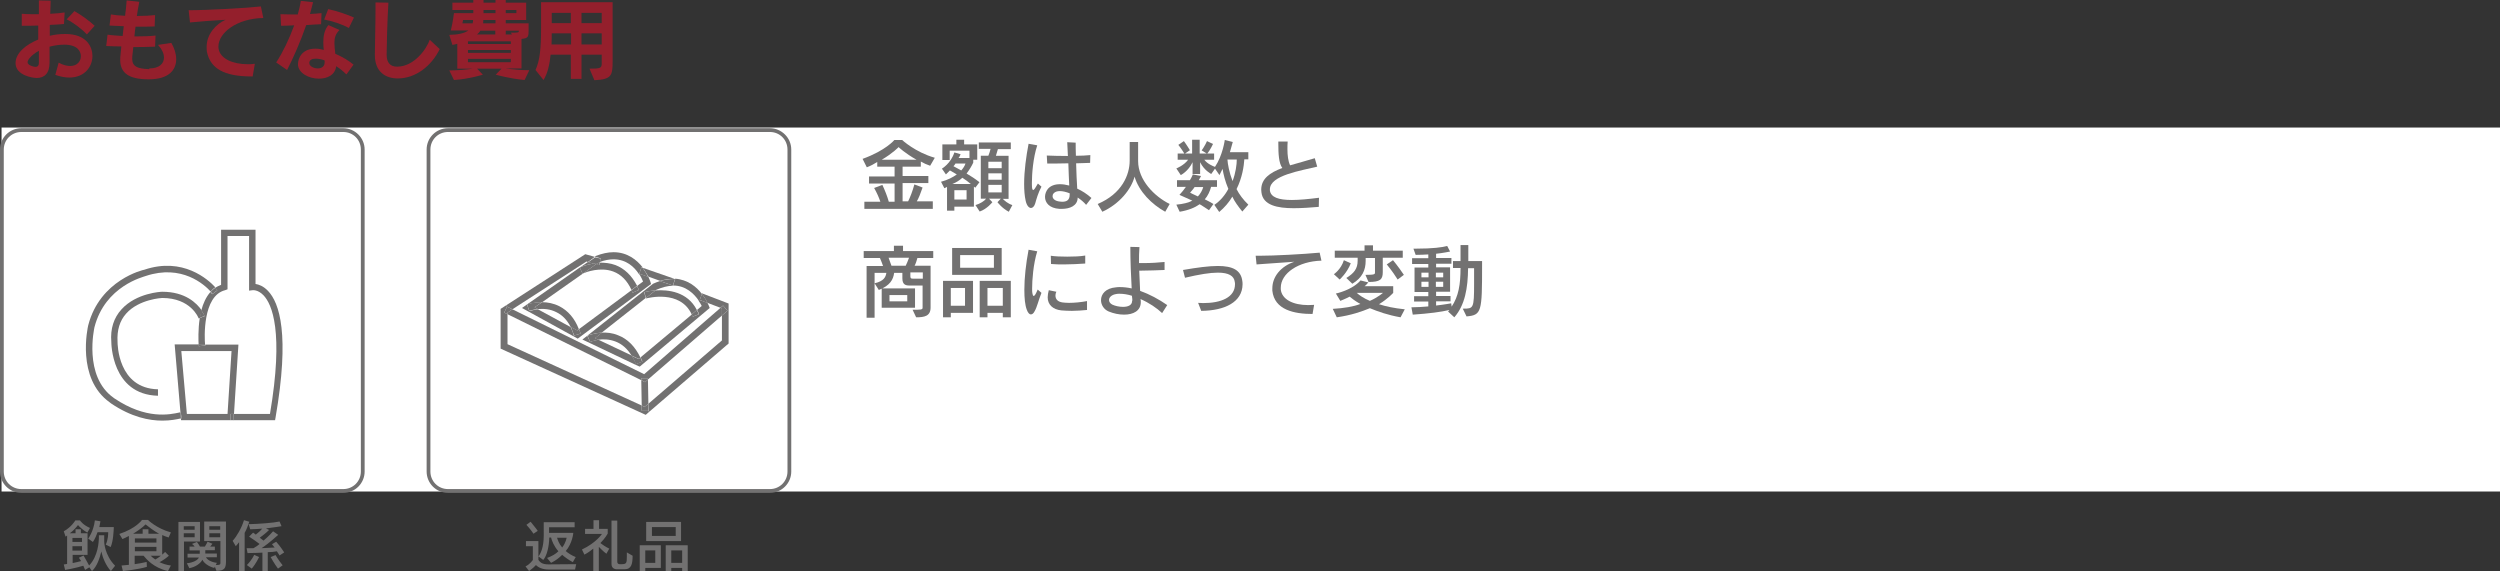 <?xml version="1.0" encoding="utf-8"?>
<!-- Generator: Adobe Illustrator 21.0.0, SVG Export Plug-In . SVG Version: 6.00 Build 0)  -->
<svg version="1.1" id="レイヤー_1" xmlns="http://www.w3.org/2000/svg" xmlns:xlink="http://www.w3.org/1999/xlink" x="0px"
	 y="0px" viewBox="0 0 1125.1 257" style="enable-background:new 0 0 1125.1 257;" xml:space="preserve">
<rect x="0" y="0" width="1125.1" height="257" fill="#333333" stroke="none"/>
<style type="text/css">
	.st0{fill:#FFFFFF;}
	.st1{fill:#941F2C;}
	.st2{fill:#727171;}
</style>
<rect x="0.7" y="57.4" class="st0" width="1124.5" height="163.8"/>
<g>
	<g>
		<g>
			<path class="st1" d="M26.4,28.2c2,1.1,3.8,1.5,5.2,1.5c3.2,0,4.8-2.2,4.8-4.4c0-1.7-1-5.2-7.5-5.2c-2,0-4.3,0.3-6.6,0.9
				c0,2.6,0,5,0,7.1v0.1c0,4.9-2.4,6.9-5.8,6.9c-1.6,0-9.5-1.1-9.5-6.7c0-4.5,4.6-8.3,10.2-10.6c0-2,0-4.2,0-6.3
				c-2.6,0.1-5.2,0.1-7.4,0.1L9.8,6.2c2.1,0.2,4.9,0.2,7.7,0.2c0-2.2,0-4.2,0-6.2l5.3,0.1C22.8,2,22.7,4,22.6,6.2
				c2.4-0.1,4.7-0.3,6.5-0.6l-0.3,5.2c-1.8,0.2-4,0.3-6.4,0.4c0,1.6,0,3.3,0,4.9c2.4-0.6,4.8-0.8,7-0.8c10,0,12.2,6.2,12.2,9.9
				c0,4.9-3.6,9.7-10.4,9.7c-1.9,0-4-0.4-6.3-1.2L26.4,28.2z M17.4,22.9c-3.2,1.8-5,4-5,5.1c0,1.4,2.8,2.1,3.6,2.1
				c1,0,1.5-0.6,1.5-1.8V22.9z M39.1,15.5c-2.4-2.6-6.2-5.4-9.1-6.8L33.5,5c3.2,1.8,6.7,4.4,9.1,6.6L39.1,15.5z"/>
			<path class="st1" d="M67.2,30.8c4.5,0,6.6-2.2,6.6-4.9c0-1.8-1-3.9-2.7-5.7l6-0.9c1.3,2.2,2.2,4.8,2.2,7.3
				c0,4.8-3.2,9.1-12.4,9.1c-9,0-12.8-2.9-12.8-8.8c0-0.6,0-1.1,0.5-6c-2.4,0-4.8-0.1-6.8-0.2l0.6-5.1c1.8,0.3,4.2,0.4,6.8,0.6
				c0.2-1.4,0.3-2.8,0.5-4.4c-2.3-0.1-4.6-0.2-6.4-0.3l0.6-5c1.6,0.3,3.8,0.5,6.4,0.6c0.3-2.5,0.6-5,0.7-6.9l5.7,0.6
				c-0.4,2-0.8,4.2-1.1,6.4c3.3,0,6.4-0.2,8.2-0.4l-0.2,5.1c-1.6,0.1-3.8,0.1-6.2,0.1c-0.8,0-1.6,0-2.4,0c-0.2,1.5-0.4,2.9-0.5,4.4
				c3.7,0,7.2-0.1,9.5-0.4l-0.2,5c-2.5,0.1-6,0.2-9.8,0.2c-0.5,4.4-0.5,4.5-0.5,5.2c0,3.5,2.3,4.5,7.3,4.7H67.2z"/>
			<path class="st1" d="M113.2,34.4c-12.4,0-18.6-3.6-20.1-11.2C93,22.5,93,21.7,93,21c0-5.6,4.2-10.2,8.5-12.1
				c-5.2,0.3-11.1,0.7-16,1.2l-0.6-5.5c8.6,0,26.6-1,32.5-1.7l1.1,5.2c-12.1,0.2-20.2,6.8-20.2,12.8c0,0.4,0,0.8,0.1,1.2
				c0.8,4.3,6.3,6.8,13.1,6.8c1,0,2.1,0,3.2-0.2l-1,5.7H113.2z"/>
			<path class="st1" d="M124.3,28.1c2.9-4.4,5.9-10.6,8.1-16.7c-2.1,0.1-4.1,0.2-5.9,0.2l-0.3-5.2c1.4,0,3,0.1,4.7,0.1
				c1,0,2,0,3.1,0c0.6-2.1,1.1-4.2,1.4-6.1l5.5,0.6c-0.4,1.5-0.8,3.2-1.4,5.3c1.8-0.1,3.6-0.2,5.2-0.4l-0.2,5
				c-2.2,0.1-4.4,0.2-6.7,0.4c-2.5,7.2-5.8,14.8-8.6,20.2L124.3,28.1z M155.9,33.5c-1.5-1.5-3-2.7-4.6-3.7c-0.5,4-4,5.6-7.8,5.6
				c-4.6,0-9.4-2.6-9.4-6.5c0-2.7,1.8-7,7.8-7c1.2,0,2.6,0.2,3.8,0.6c-0.1-1.1-0.2-2.3-0.2-3.4c0-2.9,0.5-5.7,2.3-7.8l5,2.2
				c-1.8,1.7-2.3,3.6-2.3,5.8c0,1.5,0.2,3.1,0.4,4.9c3.2,1.4,6.1,3.1,8.2,4.9L155.9,33.5z M146.1,27.2c-1.5-0.6-2.9-0.8-4.1-0.8
				c-1.6,0-2.7,0.6-2.8,1.8v0.2c0,1.4,2,2.4,3.8,2.4c1.6,0,3.1-0.8,3.1-2.7V27.2z M157,12.6c-2.8-1.6-7.6-3.2-11.1-3.8l1.8-4.7
				c4.1,0.9,8.5,2.4,11.6,3.8L157,12.6z"/>
			<path class="st1" d="M197.9,22.1c-3.8,7.7-10.9,13.2-18.9,13.2c-5.5,0-10.3-3-10.3-10.5v-0.2c0-3.6,0.3-13.2,0.3-21V1.1l5.8,0.1
				c-0.5,7.7-0.8,20.6-0.8,23.3v0.1c0,3.8,1.8,5.4,4.7,5.4c7.8,0,13.4-8.2,14.7-12.1L197.9,22.1z"/>
			<path class="st1" d="M236.1,36c-6.8-0.6-13-2.4-13-2.4l2.6-2.7h-11l2.6,2.7c0,0-6.3,2-13,2.4l-2.1-4.3c3.9,0,7.8-0.4,10.6-0.8h-7
				V19.7c-0.6,0.2-1.5,0.4-2.2,0.5l-1.4-4.5c4-0.1,6.8-0.7,8.6-2h-7.9c1-4.2,1.4-7.8,1.4-7.8h8.7V4.5h-9.4V1.2h9.4V0h4.6v1.2h5.4V0
				h4.6v1.2h9.2V9h-9.2v1.5h10.3v2.3c0,3.8,0,4.4-3.2,4.7v13.3h-7.3c3,0.4,6.9,0.8,10.8,0.8L236.1,36z M208.4,9l-0.3,1.5h4.6
				c0.2-0.5,0.2-1.1,0.2-1.5H208.4z M229.9,18.6h-19.3v1.2h19.3V18.6z M229.9,22.5h-19.3v1.3h19.3V22.5z M229.9,26.5h-19.3V28h19.3
				V26.5z M223,13.8h-6.8c-0.4,0.6-0.9,1.2-1.5,1.7h8.2V13.8z M223,9h-5.5c0,0.4,0,1.1-0.1,1.5h5.6V9z M223,4.5h-5.4v1.4h5.4V4.5z
				 M232.4,4.5h-4.8v1.4h4.8V4.5z M227.6,13.8v1.7h2.8l-0.5-0.8c3.4,0,3.6,0,3.6-0.9H227.6z"/>
			<path class="st1" d="M265.3,30.9c4.8,0,5.5-0.2,5.5-2.3v-4h-9.1v10.9h-4.8V24.6h-9.1c-0.5,4.6-1.3,8.3-3.2,11.4l-3.6-4.5
				c1.9-4.2,2.5-9.1,2.5-19.1V1h32.2v26.7c0,6.5-0.6,8-8.2,8.4L265.3,30.9z M256.9,15h-8.6c0,1.6,0,3.5-0.1,5h8.8V15z M256.9,5.8
				h-8.6v4.6h8.6V5.8z M270.8,5.8h-9.1v4.6h9.1V5.8z M270.8,15h-9.1v5h9.1V15z"/>
		</g>
	</g>
	<g>
		<path class="st2" d="M418.6,74.6c-1.5-0.5-3-1.2-4.2-1.9V75h-8.2v4.2h11.6v3.2h-11.6v8.2h2.5c0.9-1.8,2-4.6,2.8-7.6l3.7,1.4
			c-0.9,2.6-1.8,4.9-2.6,6.2h7.2V94H389v-3.2h7.2c-0.6-1.8-1.5-3.9-2.8-6.2l3.7-1.4c1.2,2.6,2.2,5.1,2.9,7.6h2.6v-8.2h-11.5v-3.2
			h11.5V75h-7.8v-2.1c-1.4,0.9-2.9,1.7-4.7,2.4l-1.9-3.8c10.5-3.8,14.3-8.5,14.3-8.5h3.5c0,0,5.9,5.5,14.7,8L418.6,74.6z
			 M404.4,66.2c0,0-2.5,2.7-7.6,5.7h15.7C407.3,69,404.4,66.2,404.4,66.2z"/>
		<path class="st2" d="M438.9,84.5c-0.2-0.2-0.4-0.4-0.6-0.5v9h-8.8v1.8h-3.3V84.1c0,0-0.8,0.5-1.2,0.6l-1.5-2.9
			c3-0.8,5.3-2,7.1-3.3c-1.3-0.8-2.4-1.4-3.1-1.8c-1,1-1.8,1.8-1.8,1.8l-1.8-2.6c0,0,4-2.3,5.6-7.3l2.8,0.8
			c-0.2,0.6-0.5,1.2-0.9,1.7h4.9v-3.3h-8.9V72h-3.3v-7h6.3v-2.1h3.5V65h5.9v6.9h-1.8v1.3c-0.7,1.5-1.7,3.2-3,4.9
			c1.9,1.1,3.9,2.4,5.8,3.9L438.9,84.5z M433.1,80c-1.2,1.1-2.7,2.1-4.5,2.8h8.3C435.7,81.8,434.4,80.8,433.1,80z M430,73.6
			c-0.2,0.4-0.5,0.8-0.9,1.2c0.8,0.4,2.1,1.1,3.5,1.9c0.9-1,1.6-2.1,1.9-3.1H430z M435,85.6h-5.5v4.2h5.5V85.6z M454,95.3
			c-3.1-1.6-5.1-4.3-5.1-4.3l1.5-1.6h-5.3l1.5,1.6c0,0-2.3,3-5.7,4.2l-1.9-2.9c2.1-0.6,4.1-1.9,4.8-2.9h-2.4V70.1h3.4
			c0.4-1,0.8-2.2,1-3.1h-5.3v-2.9h14.4v3h-5.8c-0.3,0.9-0.6,2.1-0.9,3h5.7v19.4h-2.6c0.8,0.8,2.2,2.1,4.3,2.8L454,95.3z M450.8,72.8
			h-6v2.9h6V72.8z M450.8,78h-6v2.9h6V78z M450.8,83.2h-6v3.4h6V83.2z"/>
		<path class="st2" d="M465.9,91.5c-0.4,1.4-1.2,2.1-1.9,2.1c-0.9,0-1.9-1-2.4-3.2c-0.5-2.2-0.7-4.8-0.7-7.6c0-5.8,0.9-12.4,2-18.1
			l3.9,0.7c-1.9,5.8-2.4,13-2.4,16.8c0,0.4,0,0.7,0,1c0,1.6,0.2,2.3,0.6,2.3s1-1,2.1-2.9l1.6,1.4C467.2,86.8,466.4,89.7,465.9,91.5z
			 M488.8,92.2c-1-1.2-2.3-2.3-3.8-3.3c0,3.8-3.7,5.1-7.1,5.1c-0.4,0-0.7,0-1.1,0c-4.6-0.3-6.5-2.8-6.5-5.4c0-1.3,0.5-2.6,1.3-3.6
			c1.2-1.4,3.1-2.1,5.4-2.1c1.3,0,2.7,0.2,4.2,0.6c-0.1-2.5-0.3-6.2-0.4-10c-2,0-4,0.1-5.9,0.1c-1.3,0-2.6,0-3.6,0l-0.2-3.6
			c2.4,0.1,5.9,0.2,9.5,0.2c-0.1-1.9-0.2-4.1-0.3-6.2l3.8,0.2c0,1.7,0,3.7,0.1,5.9c2.4,0,4.6-0.1,6.5-0.3l-0.1,3.5
			c-1.7,0.1-3.9,0.1-6.3,0.2c0.1,4,0.3,8.2,0.5,11.4c2.2,1,4.4,2.4,6.4,4.2L488.8,92.2z M481.4,87.3c0-0.1,0-0.2,0-0.3
			c-1.5-0.6-3.1-1-4.4-1c-1.2,0-2.2,0.3-2.8,1c-0.4,0.4-0.5,0.9-0.5,1.3c0,1.2,1.2,2.2,3.2,2.4c0.4,0,0.7,0.1,1.1,0.1
			c2,0,3.4-0.7,3.4-3.2C481.4,87.5,481.4,87.4,481.4,87.3z"/>
		<path class="st2" d="M524.4,95.3c-6-3.3-11.8-9-13.8-15.8c-1.5,5.7-6.8,12.3-14.5,15.8l-2.1-3.5c10.9-4.6,14.4-13.1,14.4-19.5
			v-8.4h3.8v8.6c0,8.5,7.3,15.9,14.2,19.3L524.4,95.3z"/>
		<path class="st2" d="M559.1,95.2c-1.8-2.2-3.5-4.5-4.5-6.7c-1.4,2.4-3.5,4.9-5.9,6.9l-2.2-3.2c2.7-1.8,4.9-4.5,6.3-7.2
			c-1.5-3.5-2.2-6.6-2.6-9c-0.4,0.7-1,2.1-1.4,2.8l-2-2.9c0,0-1.7,2.4-1.7,2.4s-3.2-1.6-5-5.3v5.3h-3.4V73c-1.9,4.1-5.3,5.8-5.3,5.8
			l-2-3c0,0,3.4-1.3,5.3-3.9H530v-2.8h3c-0.3-0.5-1.5-2.4-2.7-3.9l2.5-1.7c1.2,1.6,2.7,4.1,2.7,4.1l-2.2,1.5h3.2v-6.2h3.4v6.2h3.2
			l-2.3-1.4c0,0,1.5-2.1,2.4-4.2l2.7,1.3c-1,2.2-2.2,3.9-2.6,4.3h3.1v2.8H542c1.3,1.8,3.9,2.9,4.8,3.2c3.5-5.2,4.4-12.1,4.4-12.1
			l3.6,0.9c0,0-0.5,1.9-1.3,4.6h8.3v3.2h-1.8c-0.2,3-0.9,8.2-3.5,13.4c1.2,2.4,3,4.8,5.3,7L559.1,95.2z M545,84.2
			c-0.4,1.7-1.5,4.1-2.8,5.5c1.1,0.5,2.7,1.4,3.9,2.1l-2,2.8c-1.2-0.8-3-2-4.2-2.7c-2.1,1.5-4.9,2.7-9,3.4l-1.5-3.2
			c3.2-0.3,5.5-0.9,7.2-1.8c-3.3-1.5-5.8-2.6-5.8-2.6c1-1.1,2.1-2.4,2.9-3.6h-4v-3h5.8c0.9-1.4,1.3-2.6,1.3-2.6l3.7,0.7
			c0,0-0.4,0.9-1,1.9h8.2v3H545z M537.6,84.2c-0.4,0.7-1.4,1.8-2,2.5c0,0,1.4,0.8,3.5,1.7c1-1,2.1-2.9,2.4-4.2H537.6z M552.4,71.8
			c0.1,1.9,0.8,5.8,2.3,9.7c1.4-3.6,1.9-7.5,1.9-9.7H552.4z"/>
		<path class="st2" d="M593.5,93.1c-3.5,0.3-7.5,0.6-11.3,0.6c-7.3,0-13.8-1.3-14.5-7.1c0-0.4-0.1-0.8-0.1-1.2c0-5,3.9-7.7,9.5-9.8
			c-1.6-2.1-1.8-6.5-1.8-10.8c0-0.4,0-0.7,0-1.1h4.2c-0.1,1.2-0.1,2.3-0.1,3.5c0,2.7,0.3,5.3,1.2,7.2c3.4-1,7.2-2,11.1-3.2l1.1,3.8
			c-7.3,1.8-21.3,3.9-21.3,10.2c0,0.2,0,0.4,0,0.5c0.4,3.1,3.9,4.3,9.9,4.3c3.3,0,7.5-0.4,12.2-1L593.5,93.1z"/>
		<path class="st2" d="M412.9,116c-0.3,1.2-0.8,2.7-1.3,3.6h7.2v18.8c0,3.9-2.8,4.4-6.5,4.4l-1.6-3.4c3.6,0,4.5,0,4.5-0.9v-10h-5.9
			c-1.7,0-3.2-0.4-3.2-3.2v-2.5h-3.7c-0.4,3-1.8,5.7-6.9,7.7l-1.9-3c4.2-1,5-2.8,5.3-4.7h-5.3v20.2H390v-23.3h7.4
			c-0.3-1-0.9-2.4-1.4-3.6h-7.3v-3.1h13.6v-2.4h4.1v2.4h13.6v3.1H412.9z M396.8,138.5v-8.7h15v8.7H396.8z M399.9,116
			c0.5,1.3,1,2.7,1.3,3.6h6.4c0.4-0.8,1-2.2,1.5-3.6H399.9z M408.3,132.8h-8v2.8h8V132.8z M415.3,122.6h-5.6v1.8c0,0.9,0.4,1,1.1,1
			h4.5V122.6z"/>
		<path class="st2" d="M427.9,140.8v2h-3.5v-16.4h13.5v14.4H427.9z M434.3,129.6h-6.4v8h6.4V129.6z M428.5,123.7v-12.1h22.3v12.1
			H428.5z M447.3,114.8h-15.2v5.7h15.2V114.8z M451.3,142.8v-2h-6.9v2h-3.5v-16.4h14v16.4H451.3z M451.3,129.6h-6.9v8h6.9V129.6z"/>
		<path class="st2" d="M465.6,140.1c-0.5,1-1.1,1.4-1.7,1.4c-0.6,0-1.3-0.7-1.8-2.1c-0.8-2.1-1.1-5.2-1.1-9c0-5.3,0.7-11.7,1.9-18
			l3.9,0.7c-1.8,5.8-2.3,13-2.3,16.7c0,0.9,0,1.7,0.1,2.1c0.1,0.7,0.3,1.3,0.6,1.3c0.4,0,0.9-0.7,1.8-2.9l1.7,1.5
			C467.4,135,466.7,138.3,465.6,140.1z M482.4,139.9c-1.7,0-3.3-0.1-4.7-0.2c-3.9-0.4-6.2-2.6-6.2-5.9c0-1,0.2-2,0.5-3.2l3.4,0.7
			c-0.3,0.6-0.4,1.2-0.4,1.7c0,1.7,1.1,2.8,3.1,3.1c0.8,0.1,1.8,0.2,3,0.2c2.5,0,5.5-0.3,8.1-0.8v4
			C487.1,139.7,484.6,139.9,482.4,139.9z M478.9,119c-2,0-4,0-5.9-0.2l-0.1-3.7c1.9,0.3,4.6,0.4,7.4,0.4c2.9,0,5.9-0.1,8.1-0.5v3.6
			C485.3,118.8,482.1,119,478.9,119z"/>
		<path class="st2" d="M523,140.9c-2.3-2.2-5.8-4.6-9.7-6.3c0,0.3,0,0.5,0.1,0.8c0,0.2,0,0.4,0,0.6c0,3.9-3.4,5.6-7.5,5.6
			c-2.3,0-4.7-0.5-6.9-1.4c-2.2-0.9-3.5-3-3.5-5.1c0-2.7,2-5.4,6.8-5.8c0.6-0.1,1.1-0.1,1.7-0.1c1.7,0,3.5,0.2,5.3,0.6
			c-0.3-4.7-0.6-12.8-0.6-18.7l4.1,0.1c-0.2,2.2-0.2,4.6-0.2,7.2c0.6,0,1.3,0,2,0c3.3,0,6.7-0.2,9.5-0.5v3.6
			c-3.1,0.1-6.7,0.3-10.4,0.3c-0.4,0-0.7,0-1,0c0.1,3.2,0.3,6.4,0.4,9.1c4.2,1.5,8.5,3.8,12.2,6.4L523,140.9z M509.6,135.1
			c0-0.3,0-0.6-0.2-2c-1.9-0.6-3.8-0.9-5.6-0.9c-0.4,0-0.9,0-1.3,0.1c-2.2,0.3-3.4,1.5-3.4,2.7c0,0.8,0.5,1.6,1.5,2.1
			c1.3,0.6,3.1,1,4.8,1c2.2,0,4.1-0.7,4.1-2.7C509.6,135.3,509.6,135.2,509.6,135.1z"/>
		<path class="st2" d="M540.6,139.9l-1.4-3.6c0.8,0,1.5,0.1,2.3,0.1c8.1,0,14.3-2.6,14.3-8.5c0-0.3,0-0.6-0.1-1
			c-0.3-2.7-2.7-4.2-7.6-4.2c-3.6,0-8.4,0.8-14.8,2.3l-0.9-3.5c6.4-1.1,11.6-1.8,15.7-1.8c6.7,0,10.4,1.9,11,6.8
			c0.1,0.5,0.1,1,0.1,1.5C559.1,135.9,551.3,139.8,540.6,139.9z"/>
		<path class="st2" d="M576.4,129.5c0,0.3,0,0.5,0,0.7c0.4,4.5,5.5,7.1,12.3,7.1c0.9,0,1.8-0.1,2.7-0.1l-0.7,4.1
			c-8.2,0-17.2-1.8-18.1-10.5c0-0.4,0-0.7,0-1c0-5.2,3.7-9.9,9.9-12c-5.6,0.4-12.7,0.9-17,1.2l-0.4-3.9c0.5,0,1,0,1.6,0
			c6.6,0,19.8-0.7,27.2-1.4l0.8,3.6C584.3,117.6,576.4,123,576.4,129.5z"/>
		<path class="st2" d="M630.3,142.8c-5.7-1-10.2-2.6-13.8-4.1c-3.6,1.5-8.5,3.2-14.9,4.1l-1.8-3.8c5.1-0.3,9.3-1,12.4-2.2
			c-2.3-1.3-4-2.6-4.8-3.3c-1.9,1-4.2,1.9-4.2,1.9l-2-3.3c0,0,7.3-1.5,11.1-5.9l3.5,0.9c-0.5,0.6-1.1,1.3-1.7,1.7H627v3
			c0,0-2.4,2.7-6.4,5.1c3,1,6.8,1.8,11.6,2.3L630.3,142.8z M602.9,125.8l-2.6-2.4c0,0,3.2-2.1,4.5-6.3l3.1,1.4
			C606.2,122.9,602.9,125.8,602.9,125.8z M622.3,116.1v6.4c0,3.3-1.2,4.4-6.4,4.4l-1.4-3.2c4.2,0,4.3-0.3,4.3-1.1c0,0,0,0,0-0.1
			v-6.4h-4.2v1.3c0,4.1-1.5,7.6-6,10.3l-2.7-2.6c3.4-2.1,5.1-4.1,5.1-7.8v-1.3h-10.3v-3.2h13.4v-2.4h3.8v2.4h13.4v3.2H622.3z
			 M610.6,131.8c0.9,0.9,3.2,2.5,5.9,3.6c3.5-1.5,5.9-3.6,5.9-3.6H610.6z M629,125.8c-2.5-4-4.9-6.8-4.9-6.8l2.8-1.9
			c0,0,2.3,2.7,4.9,6.6L629,125.8z"/>
		<path class="st2" d="M660,142.4l-1.7-3.5c0.1,0,0.2,0,0.3,0c4.5,0,4.8-0.1,4.8-11.2c0-2,0-4.3,0-7h-2.7c-0.1,9-1.4,16.6-6.2,22.1
			l-2.8-2.6l0.6-0.7c-3.8,0.9-9.1,1.6-16.5,2.1l-0.6-3.3c2.4,0,5.2-0.2,7.6-0.4v-2.2h-6.4v-2.4h6.4v-1.9h-6.2v-11h6.2v-1.6h-7.3
			v-2.6h7.3v-1.7c-1.5,0.1-3.9,0.2-5.7,0.2l-1-2.8c0.4,0,0.8,0,1.2,0c7.6,0,11.8-0.6,14-1.2l1.3,2.5c0,0-3.3,0.7-6.3,1v1.9h6.9v2.6
			h-6.9v1.6h6.3v11h-6.3v1.9h6.5v2.4h-6.5v1.9c3.6-0.4,6.8-1,6.8-1l0.2,1.5c3.1-4.6,4-10,4-17.4h-3.4v-3.1h3.4c0,0,0-4.6,0-7.2h3.5
			c0,2.4,0,7.2,0,7.2h6.2c0,0.7,0,1.3,0,2C667,140.4,666.8,141.8,660,142.4z M642.9,122.7h-3.2v2.1h3.2V122.7z M642.9,126.8h-3.2
			v2.3h3.2V126.8z M649.5,122.7h-3.3v2.1h3.3V122.7z M649.5,126.8h-3.3v2.3h3.3V126.8z"/>
	</g>
	<g>
		<g>
			<g>
				<g id="XMLID_93_">
					<g>
						<polygon class="st2" points="325.4,137.5 327.4,139.8 324.9,142 324.9,138.8 324.3,138.5 						"/>
						<path class="st2" d="M328,154.5l-35.8,30.8l-0.3-0.4l-0.1-3.2l33.1-28.5V142l2.5-2.2l-2-2.3l-1.2,1l-5.8-2.2v0
							c-0.5-1-1.3-2.5-2.6-4.1l0.1-0.2l12,4.6V154.5z"/>
						<path class="st2" d="M314.9,135l1-2.7c1.2,1.5,2.1,3.1,2.6,4.1L314.9,135z"/>
						<path class="st2" d="M313.6,139.5c0.3,0.6,0.6,1.2,0.9,1.9l-2.8,1.1c-0.1-0.3-0.3-0.7-0.4-1L313.6,139.5z"/>
						<path class="st2" d="M303.8,125.6l-1,2.9l-5.8-2c2-0.6,4-0.9,5.8-0.9c0.2,0,0.5,0,0.7,0L303.8,125.6z"/>
						<path class="st2" d="M289.2,120.5l14.4,5c-0.2,0-0.5,0-0.7,0c-1.9,0-3.8,0.3-5.8,0.9l-5.3-1.9
							C291.2,123.5,290.4,122,289.2,120.5z"/>
						<path class="st2" d="M315.9,132.3l-1,2.7l-0.5,0.2c-2-2.9-5.7-6.7-11.4-6.7c0,0,0,0-0.1,0v-0.1l1-2.9l-0.2-0.1
							C309.5,125.8,313.5,129.1,315.9,132.3z"/>
						<path class="st2" d="M311.3,141.5c-5.2-11.3-19.9-7.3-20.5-7.2l-0.1-0.2l4.3-3.4c5.6-0.4,14.4,0.5,18.6,8.8L311.3,141.5z"/>
						<path class="st2" d="M295,130.7l-4.3,3.4l-0.7-2.6C290,131.4,292.1,130.9,295,130.7z"/>
						<polygon class="st2" points="291.8,181.7 291.8,184.9 288.8,184.9 288.8,182.5 290.1,183.1 						"/>
						<polygon class="st2" points="290.3,172 291.6,170.8 291.8,181.7 290.1,183.1 288.8,182.5 288.6,171.1 						"/>
						<path class="st2" d="M289.2,120.5c1.1,1.5,1.9,2.9,2.5,4.1l-4-1.4l1-2.9L289.2,120.5z"/>
						<path class="st2" d="M288.2,160.9c0.3,0.6,0.6,1.2,0.8,1.9l-2.8,1.1c-0.6-1.4-1.2-2.7-2-3.8l3.2,1.5L288.2,160.9z"/>
						<polygon class="st2" points="288.6,170.2 291.6,170.2 291.6,170.8 290.3,172 288.6,171.1 						"/>
						<polygon class="st2" points="289.9,168.4 324.3,138.5 324.9,138.8 324.9,142 291.6,170.8 291.6,170.2 288.6,170.2 
							288.6,171.1 228.4,141.4 228.4,140.7 230.6,139.2 						"/>
						<path class="st2" d="M319.4,138.6l-31.5,26.4l-1.8-0.8l0.2-0.4l2.8-1.1c-0.3-0.6-0.5-1.3-0.8-1.9l23.1-19.3
							c0.2,0.3,0.3,0.7,0.4,1l2.8-1.1c-0.3-0.7-0.5-1.3-0.9-1.9l2.1-1.8c-0.3-0.6-0.8-1.5-1.5-2.5l0.5-0.2l3.6,1.3v0
							c0.4,0.7,0.5,1.2,0.6,1.3L319.4,138.6z"/>
						<path class="st2" d="M286.7,128.7c0.3,0.5,0.5,1.2,0.8,1.8l-2.8,1.2c-0.2-0.4-0.3-0.7-0.5-1.1L286.7,128.7z"/>
						<path class="st2" d="M288.7,120.3l-1,2.9l-0.2,0.1c-2-3.1-5.6-6.6-11.4-6.6c-1.9,0-4,0.4-6.2,1.2l0.5-1.6l-2.7-0.8l0.4-0.3
							c2.8-1.1,5.5-1.7,8-1.7c6.3,0,10.5,3.5,13.1,6.8L288.7,120.3z"/>
						<path class="st2" d="M270.4,116.4L270,118c-0.2,0-0.4,0.1-0.5,0.2l-0.2,0.2c-0.8,0.1-1.5,0.1-2.1,0.3l-2.5-0.7l3.2-2.2
							L270.4,116.4z"/>
						<path class="st2" d="M270,118l-0.1,0.3c-0.2,0-0.5,0-0.7,0l0.2-0.2C269.6,118.1,269.8,118,270,118z"/>
						<path class="st2" d="M269.9,118.3l-0.3,1l-1.3-0.4l0.9-0.6C269.4,118.3,269.6,118.3,269.9,118.3z"/>
						<path class="st2" d="M277,119.3c4.1,1.6,7.3,4.7,9.7,9.3l-2.5,1.9c-1.9-4.2-4.7-7-8.2-8.3c-5.9-2.2-12.3,0.3-13.5,0.8l5.9-4.2
							l1.3,0.4l0.3-1C272.1,118.2,274.6,118.4,277,119.3z"/>
						<path class="st2" d="M270.9,149.7c2.2-0.1,4.7,0.1,7.3,1.2c4.2,1.6,7.6,5,10,10l-0.8,0.6l-3.2-1.5c-1.9-3.1-4.3-5.2-7.2-6.3
							c-2.9-1.1-5.7-1.1-7.8-0.8l-1.5-0.7L270.9,149.7z"/>
						<path class="st2" d="M269.2,118.3l-0.9,0.6l-1.2-0.3C267.7,118.4,268.4,118.4,269.2,118.3z"/>
						<path class="st2" d="M268.3,118.9l-5.9,4.2c-0.1,0.1-0.2,0.1-0.2,0.1l-1.3-2.8c0,0,0.1,0,0.1,0c0.5-0.3,2.9-1.3,6.1-1.8
							L268.3,118.9z"/>
						<path class="st2" d="M267.8,152.2l1.5,0.7c-2.2,0.4-3.7,1-3.7,1l-1.2-2.8c0.2-0.1,2.9-1.2,6.6-1.4L267.8,152.2z"/>
						<path class="st2" d="M264.3,151.1l29.6-23.4c1.1-0.5,2.1-0.9,3.1-1.2l5.8,2v0.1c-2.3,0-4.8,0.7-7.4,1.8l-0.4,0.3
							c-2.9,0.2-5,0.8-5.1,0.8l0.7,2.6l-19.8,15.6C267.2,149.9,264.5,151,264.3,151.1L264.3,151.1z"/>
						<path class="st2" d="M265.6,153.9c0,0,1.5-0.7,3.7-1l15,7.1c0.7,1.2,1.4,2.4,2,3.8l-0.2,0.4l-24-11.4l2.2-1.7l0,0L265.6,153.9
							z"/>
						<path class="st2" d="M261,120.4l3.6-2.5l2.5,0.7C263.9,119.1,261.5,120.1,261,120.4z"/>
						<path class="st2" d="M260.6,148.1c0.2,0.6,0.5,1.3,0.7,2l-2.9,0.9c-0.5-1.4-1-2.7-1.5-3.9l2.9,1.6L260.6,148.1z"/>
						<path class="st2" d="M293,127.8l-33,24.6l-1.8-1l0.2-0.4l2.9-0.9c-0.2-0.7-0.5-1.4-0.7-2l23.6-17.5c0.2,0.3,0.3,0.7,0.5,1.1
							l2.8-1.2c-0.2-0.6-0.5-1.2-0.8-1.8l2.7-2c-0.3-0.8-0.9-2.1-1.8-3.4l0.2-0.1l4,1.4c0.6,1.3,0.9,2.2,0.9,2.2L293,127.8z"/>
						<path class="st2" d="M237.2,137l23.7-16.6l1.3,2.8L244,136C240.2,136,237.4,137,237.2,137L237.2,137z"/>
						<path class="st2" d="M244,136c2.4,0,5.1,0.5,7.7,1.8c3.9,2,6.9,5.4,8.8,10.3l-0.8,0.6l-2.9-1.6c-1.6-3.1-3.7-5.3-6.4-6.6
							c-2.9-1.5-5.9-1.6-8.3-1.4l-1.5-0.8L244,136z"/>
						<path class="st2" d="M240.6,138.3l1.5,0.8c-2.3,0.2-3.8,0.8-3.9,0.8l-1-2.9c0.2-0.1,3-1.1,6.7-1L240.6,138.3z"/>
						<path class="st2" d="M258.2,151.4l-23.3-12.8l2.3-1.6l0,0.1l1,2.9c0,0,1.6-0.5,3.9-0.8l14.7,8c0.6,1.2,1.1,2.5,1.5,3.9
							L258.2,151.4z"/>
						<polygon class="st2" points="263.9,117.7 230.6,139.2 228.2,138 227.8,137.4 263.4,114.4 267.7,115.6 264.6,117.9 						"/>
						<polygon class="st2" points="228.4,140.7 228.4,141.4 226.9,140.7 228.2,138 230.6,139.2 						"/>
						<polygon class="st2" points="288.8,184.9 291.8,184.9 292.2,185.3 290.6,186.7 225.3,156.9 225.3,139 227.8,137.4 228.2,138 
							226.9,140.7 228.4,141.4 228.4,154.9 288.8,182.5 						"/>
					</g>
					<g>
					</g>
				</g>
			</g>
			<g>
				<g id="XMLID_80_">
					<g>
						<polygon class="st2" points="105.2,186.3 105.1,189.1 103.8,189.1 103.8,186.3 						"/>
						<path class="st2" d="M96.9,129.5c0.6,0.7,0.9,1.1,1,1.1l-2.3,1.7c-0.1-0.1-0.3-0.5-0.8-1C95.4,130.7,96.1,130,96.9,129.5z"/>
						<path class="st2" d="M92.3,155.5l-2.9,0.3c0-0.1,0-0.3-0.1-0.7h2.9C92.3,155.4,92.3,155.5,92.3,155.5z"/>
						<path class="st2" d="M101.3,130.6c-10.2,2.6-9.3,21.6-9,24.6h-2.9c-0.1-1.8-0.3-6.8,0.5-12.1l2.2-0.8
							c-0.1-0.1-0.5-1.2-1.5-2.6c0.8-3.1,2.1-6,4.1-8.3c0.5,0.5,0.7,0.9,0.8,1l2.3-1.7c0,0-0.3-0.5-1-1.1c0.8-0.6,1.7-1,2.7-1.4
							v-24.8h15.5v24.4c1.4,0.2,3.5,0.9,5.6,3.1c5.2,5.4,9.9,19.6,3.4,57.1l-0.2,1.1h-18.8l0.2-2.8h16.3c6.3-37.2,0.9-49.4-2.9-53.4
							c-2.5-2.6-4.8-2.3-4.9-2.3l-1.6,0.2v-24.6h-9.7v24L101.3,130.6z"/>
						<path class="st2" d="M92.1,142.2l-2.2,0.8c0.2-1.1,0.4-2.3,0.7-3.4C91.6,141.1,92.1,142.1,92.1,142.2z"/>
						<path class="st2" d="M104.2,158H81.6l2.5,28.3h18.3L104.2,158z M89.5,155.8l2.9-0.3c0,0,0-0.1,0-0.4h14.9l-2,31.2h-1.5v2.8
							H81.5l-0.1-0.7c0.1,0,0.1,0,0.1,0l0.3-0.1l-0.5-2.8l-0.1,0l-2.6-30.5h10.9C89.4,155.5,89.5,155.7,89.5,155.8z"/>
						<path class="st2" d="M81.3,185.6l0.5,2.8l-0.3,0.1c-0.1,0-0.1,0-0.1,0l-0.2-2.8L81.3,185.6z"/>
						<path class="st2" d="M89.4,143.3c-0.1-0.4-3.6-9.2-16.4-9.2c-0.1,0-10.4,0.5-16.2,7c-2.9,3.2-4.2,7.5-3.9,12.7
							c0,0.9,0.1,21,18.2,21.4v2.9c-21-0.5-21-23.9-21-24.2c-0.5-5.9,1.1-10.9,4.6-14.7c6.7-7.4,17.8-7.9,18.3-7.9
							c10.4,0,15.5,5.1,17.8,8.4c-0.3,1.1-0.5,2.3-0.7,3.4L89.4,143.3z"/>
						<path class="st2" d="M42.5,147.3c0,0.2-5.1,22,8.6,31.7l0.4,0.3c14.3,9.6,24.9,7.3,29.4,6.3l0.3-0.1l0.2,2.8
							c-1.8,0.4-4.6,1-8.3,1c-5.9,0-13.9-1.5-23.2-7.8l-0.5-0.4c-15.2-10.8-9.9-33.8-9.7-34.7c5.3-20.5,24.9-25,25.2-25
							c17.4-5.9,28.8,4.4,32,7.9c-0.8,0.5-1.5,1.2-2.1,1.9c-2.8-3.1-13-12.4-29.2-7C64.7,124.6,47.3,128.6,42.5,147.3z"/>
					</g>
					<g>
					</g>
				</g>
			</g>
		</g>
		<g>
			<g>
				<path class="st2" d="M49.9,257c-2.2-2.4-3.7-6-4.3-8.8c-0.8,3.2-1.9,6.6-4.2,8.8l-1.2-1.7l-1.9,1.2c0,0-0.3-0.8-0.8-1.9
					c-3.5,1.1-8.2,1.9-8.2,1.9l-0.6-2.5c0,0,0.6,0,1.5-0.2V241c-0.2,0.2-0.5,0.4-0.7,0.5l-0.8-2.4c3.5-1.9,5.2-4.9,5.2-4.9H36
					c0,0,1.2,2,4.5,3.4l-1.2,2.1c-1.6-0.9-3.5-2.5-4.2-3.4c-0.7,0.9-2.1,2.6-3.7,3.7h2.6v-1.8h2.4v1.8h3v9.7h-6.7v3.7
					c1.2-0.2,2.6-0.6,3.8-0.9c-0.3-0.5-0.7-1.1-1-1.5l2.1-1c0.8,1.3,1.7,3.1,2.5,4.5c4-4.1,4.4-10.6,4.4-12.8c0-0.5,0-0.8,0-0.8h2.4
					v3c0,0,0.1,5.8,4.9,10.7L49.9,257z M36.9,242.1h-4.3v1.8h4.3V242.1z M36.9,245.8h-4.3v2h4.3V245.8z M49.8,246.2l-2.2-1.1
					c1.1-2.4,1.1-5,1.1-5.5c0-0.1,0-0.1,0-0.1h-4.8c-1,3-2.1,4.4-2.1,4.4l-2.1-1.5c0,0,2.4-3.2,3-8.2l2.5,0.4
					c-0.2,1-0.3,1.8-0.5,2.6h6.5c0,0,0,0.2,0,0.6C51.1,239.2,51,243.4,49.8,246.2z"/>
				<path class="st2" d="M75.9,241.9c-1-0.3-2-0.7-2.9-1.1v8.8c0.4-0.3,0.9-0.8,1.3-1.2l1.7,1.7c-1.2,1.1-3,2.3-4.2,2.9
					c1.2,0.6,3.2,1.3,5.1,1.5l-1.3,2.5c-6.6-1.5-9.7-5.4-11-6.9h-4v3.8c1.8-0.2,3.5-0.6,5.4-1l0.1,2.2c-3.8,1.2-10.8,1.9-10.8,1.9
					l-0.6-2.5c0,0,1.4-0.1,3.3-0.3v-13c-1,0.5-1.9,1-2.9,1.4l-1.4-2.3c7.6-2.5,10.2-6.3,10.2-6.3h2.7c0,0,3.8,3.8,10.3,5.6
					L75.9,241.9z M65.5,236c-1.1,1.2-3.6,3-5.6,4.2h4.3v-2h2.6v2h4.8C69.5,239.1,67,237.2,65.5,236z M70.4,242.3h-9.7v1.9h9.7V242.3
					z M70.4,246.1h-9.7v2h9.7V246.1z M67.8,250.1c0.5,0.5,1.3,1.2,2.1,1.7c0.7-0.4,1.8-1.1,2.5-1.7H67.8z"/>
				<path class="st2" d="M82.8,243.6V257h-2.5v-22.1H90v8.8H82.8z M87.6,236.8h-4.9v1.6h4.9V236.8z M87.6,240h-4.9v1.8h4.9V240z
					 M97.4,256.9l-0.7-1.9l-0.3,0.6c-2.7-0.7-4.7-2.3-5.3-3.7c-0.8,1.6-3.1,3.3-5.9,3.8l-1.1-2.2c2.9-0.3,5-1.5,5.4-2.6h-5.1v-1.7
					h5.5c0-0.6,0-1.2,0-1.5h-4.6V246h2.3c-0.4-0.7-1.2-1.2-1.2-1.2l2.2-0.9c0,0,0.7,0.8,1.4,2.1h2.2c0.8-1.2,1.2-2.2,1.2-2.2
					l2.2,0.9c0,0-0.4,0.6-1,1.3h2.1v1.6h-4.3c0,0.3,0,0.9,0,1.5h5.2v1.7h-4.9c0.5,1,2.2,2.2,4.9,2.5l-0.5,1c2,0,2.1-0.3,2.1-1
					c0-0.1,0-0.3,0-0.4v-9.4h-7.3v-8.8h9.8V253C101.6,255.6,101.1,256.9,97.4,256.9z M99.1,236.8h-4.9v1.6h4.9V236.8z M99.1,240
					h-4.9v1.8h4.9V240z"/>
				<path class="st2" d="M110.1,239.8V257h-2.5v-13c-0.9,1.2-1.5,1.8-1.5,1.8l-1.4-2.4c1.9-2.1,4-5.7,5.1-9.3l2.4,0.7
					C111.5,236.7,111,238.3,110.1,239.8z M125.8,250c0,0-0.6-1.1-1.2-1.9c-0.9,0.2-2.7,0.4-4.1,0.4v8.5h-2.4v-8.3
					c-2,0.1-4.2,0.2-6.7,0.2l-0.4-2.2c1.3,0,2,0,3.1,0c0.9-0.5,2.1-1.3,2.7-1.9c-1-0.8-3-2.2-4.7-3.3l1.8-1.8
					c0.3,0.2,0.9,0.6,1.2,0.9c0.9-0.7,2.2-1.8,2.9-2.7c-1.5,0.1-3.6,0.3-5.4,0.3l-0.7-2.3c4.5-0.1,11.3-0.6,13.9-1.2l0.9,2.1
					c0,0-3.5,0.6-7,1l1.4,0.7c-1.4,1.4-3,2.6-4.2,3.5c0.5,0.4,1.2,0.9,1.7,1.3c2.3-1.9,4.3-4.2,4.3-4.2l2.3,1.6c0,0-4.1,3.8-7.5,6
					c1.9-0.1,4.4-0.2,5.9-0.3c-0.3-0.4-0.9-1.1-1.2-1.5l1.9-1.1c1.9,2.1,3.6,4.8,3.6,4.8L125.8,250z M113.3,255.9l-2.2-1.6
					c2.3-2.3,3.3-4.6,3.3-4.6l2.2,1C116.6,250.7,115.2,253.7,113.3,255.9z M125.1,255.9c-1.8-2.4-3.3-5.2-3.3-5.2l2.2-0.9
					c0,0,1.1,2,3.2,4.6L125.1,255.9z"/>
			</g>
		</g>
		<g>
			<g>
				<path class="st2" d="M258.8,256.3h-12c-2.5,0-4.4-0.8-5.6-2c-0.6,0.7-1.6,1.6-3.1,2.7l-1.6-2.1c2.1-1,3.3-2.9,3.3-2.9v-6.2h-3.1
					v-2.3h5.6v8.5c0.9,1.2,1.8,2,4.6,2l12.4-0.1L258.8,256.3z M240.1,240.2c0,0-1.5-2.2-3.2-4l1.9-1.4c1.7,2,3.2,4.1,3.2,4.1
					L240.1,240.2z M257.8,253c-1.9-1-3.5-2.2-4.8-3.3c-1.3,1.3-2.9,2.6-5,3.6l-1.8-2.2c2.2-0.8,3.9-1.8,5.1-3
					c-2.1-2.4-3-4.9-3.3-6.2h-0.8c-0.1,4.2-1.1,8.2-2.7,10.1l-2.2-1.6c1.1-1.3,2.4-4.3,2.4-9.3V235h13.9v2.3h-11.5v2.5H258
					c0,0-0.3,4.6-3.4,8.2c1.2,1,2.7,2,4.5,2.7L257.8,253z M250.7,242c0.3,1,0.8,2.6,2.3,4.4c1.7-2.2,2-4.4,2-4.4H250.7z"/>
				<path class="st2" d="M272.9,249.2c-1.4-1-2.8-2.5-3.4-3.1V257H267v-10.1c-1,0.8-2.4,1.9-4,2.7l-1.1-2.3c6.4-3,9-7,9-7h-7.6V238
					h3.8v-3.9h2.5v3.9h3.9v2.1c0,0-1,2-3.3,4.3c0.7,0.6,2.5,1.8,4,2.5L272.9,249.2z M281.1,256.2h-3.6c0,0-2.3,0-2.3-2.3v-19.6h2.6
					v18.5c0,1.1,1,1.1,1,1.1h1.1c2.1,0,2.2-0.7,2.2-3.4c0-0.6,0-1.2,0-1.9l2.6,1.5C284.7,253.7,284.2,256.2,281.1,256.2z"/>
				<path class="st2" d="M290.4,255.6v1.4h-2.5v-11.6h9.5v10.2H290.4z M294.9,247.7h-4.5v5.6h4.5V247.7z M290.8,243.5v-8.6h15.7v8.6
					H290.8z M304.1,237.2h-10.7v4h10.7V237.2z M307,257v-1.4h-4.9v1.4h-2.5v-11.6h9.9V257H307z M307,247.7h-4.9v5.6h4.9V247.7z"/>
			</g>
		</g>
		<g>
			<path class="st2" d="M154.5,59.4c4.4,0,7.9,3.5,7.9,7.9v144.9c0,4.4-3.5,7.9-7.9,7.9H9.6c-4.4,0-7.9-3.5-7.9-7.9V67.3
				c0-4.4,3.5-7.9,7.9-7.9H154.5 M154.5,57.7H9.6C4.3,57.7,0,62,0,67.3v144.9c0,5.3,4.3,9.6,9.6,9.6h144.9c5.3,0,9.6-4.3,9.6-9.6
				V67.3C164.1,62,159.7,57.7,154.5,57.7L154.5,57.7z"/>
		</g>
		<g>
			<path class="st2" d="M346.5,59.4c4.4,0,7.9,3.5,7.9,7.9v144.9c0,4.4-3.5,7.9-7.9,7.9H201.6c-4.4,0-7.9-3.5-7.9-7.9V67.3
				c0-4.4,3.5-7.9,7.9-7.9H346.5 M346.5,57.7H201.6c-5.3,0-9.6,4.3-9.6,9.6v144.9c0,5.3,4.3,9.6,9.6,9.6h144.9
				c5.3,0,9.6-4.3,9.6-9.6V67.3C356.1,62,351.7,57.7,346.5,57.7L346.5,57.7z"/>
		</g>
	</g>
</g>
</svg>
